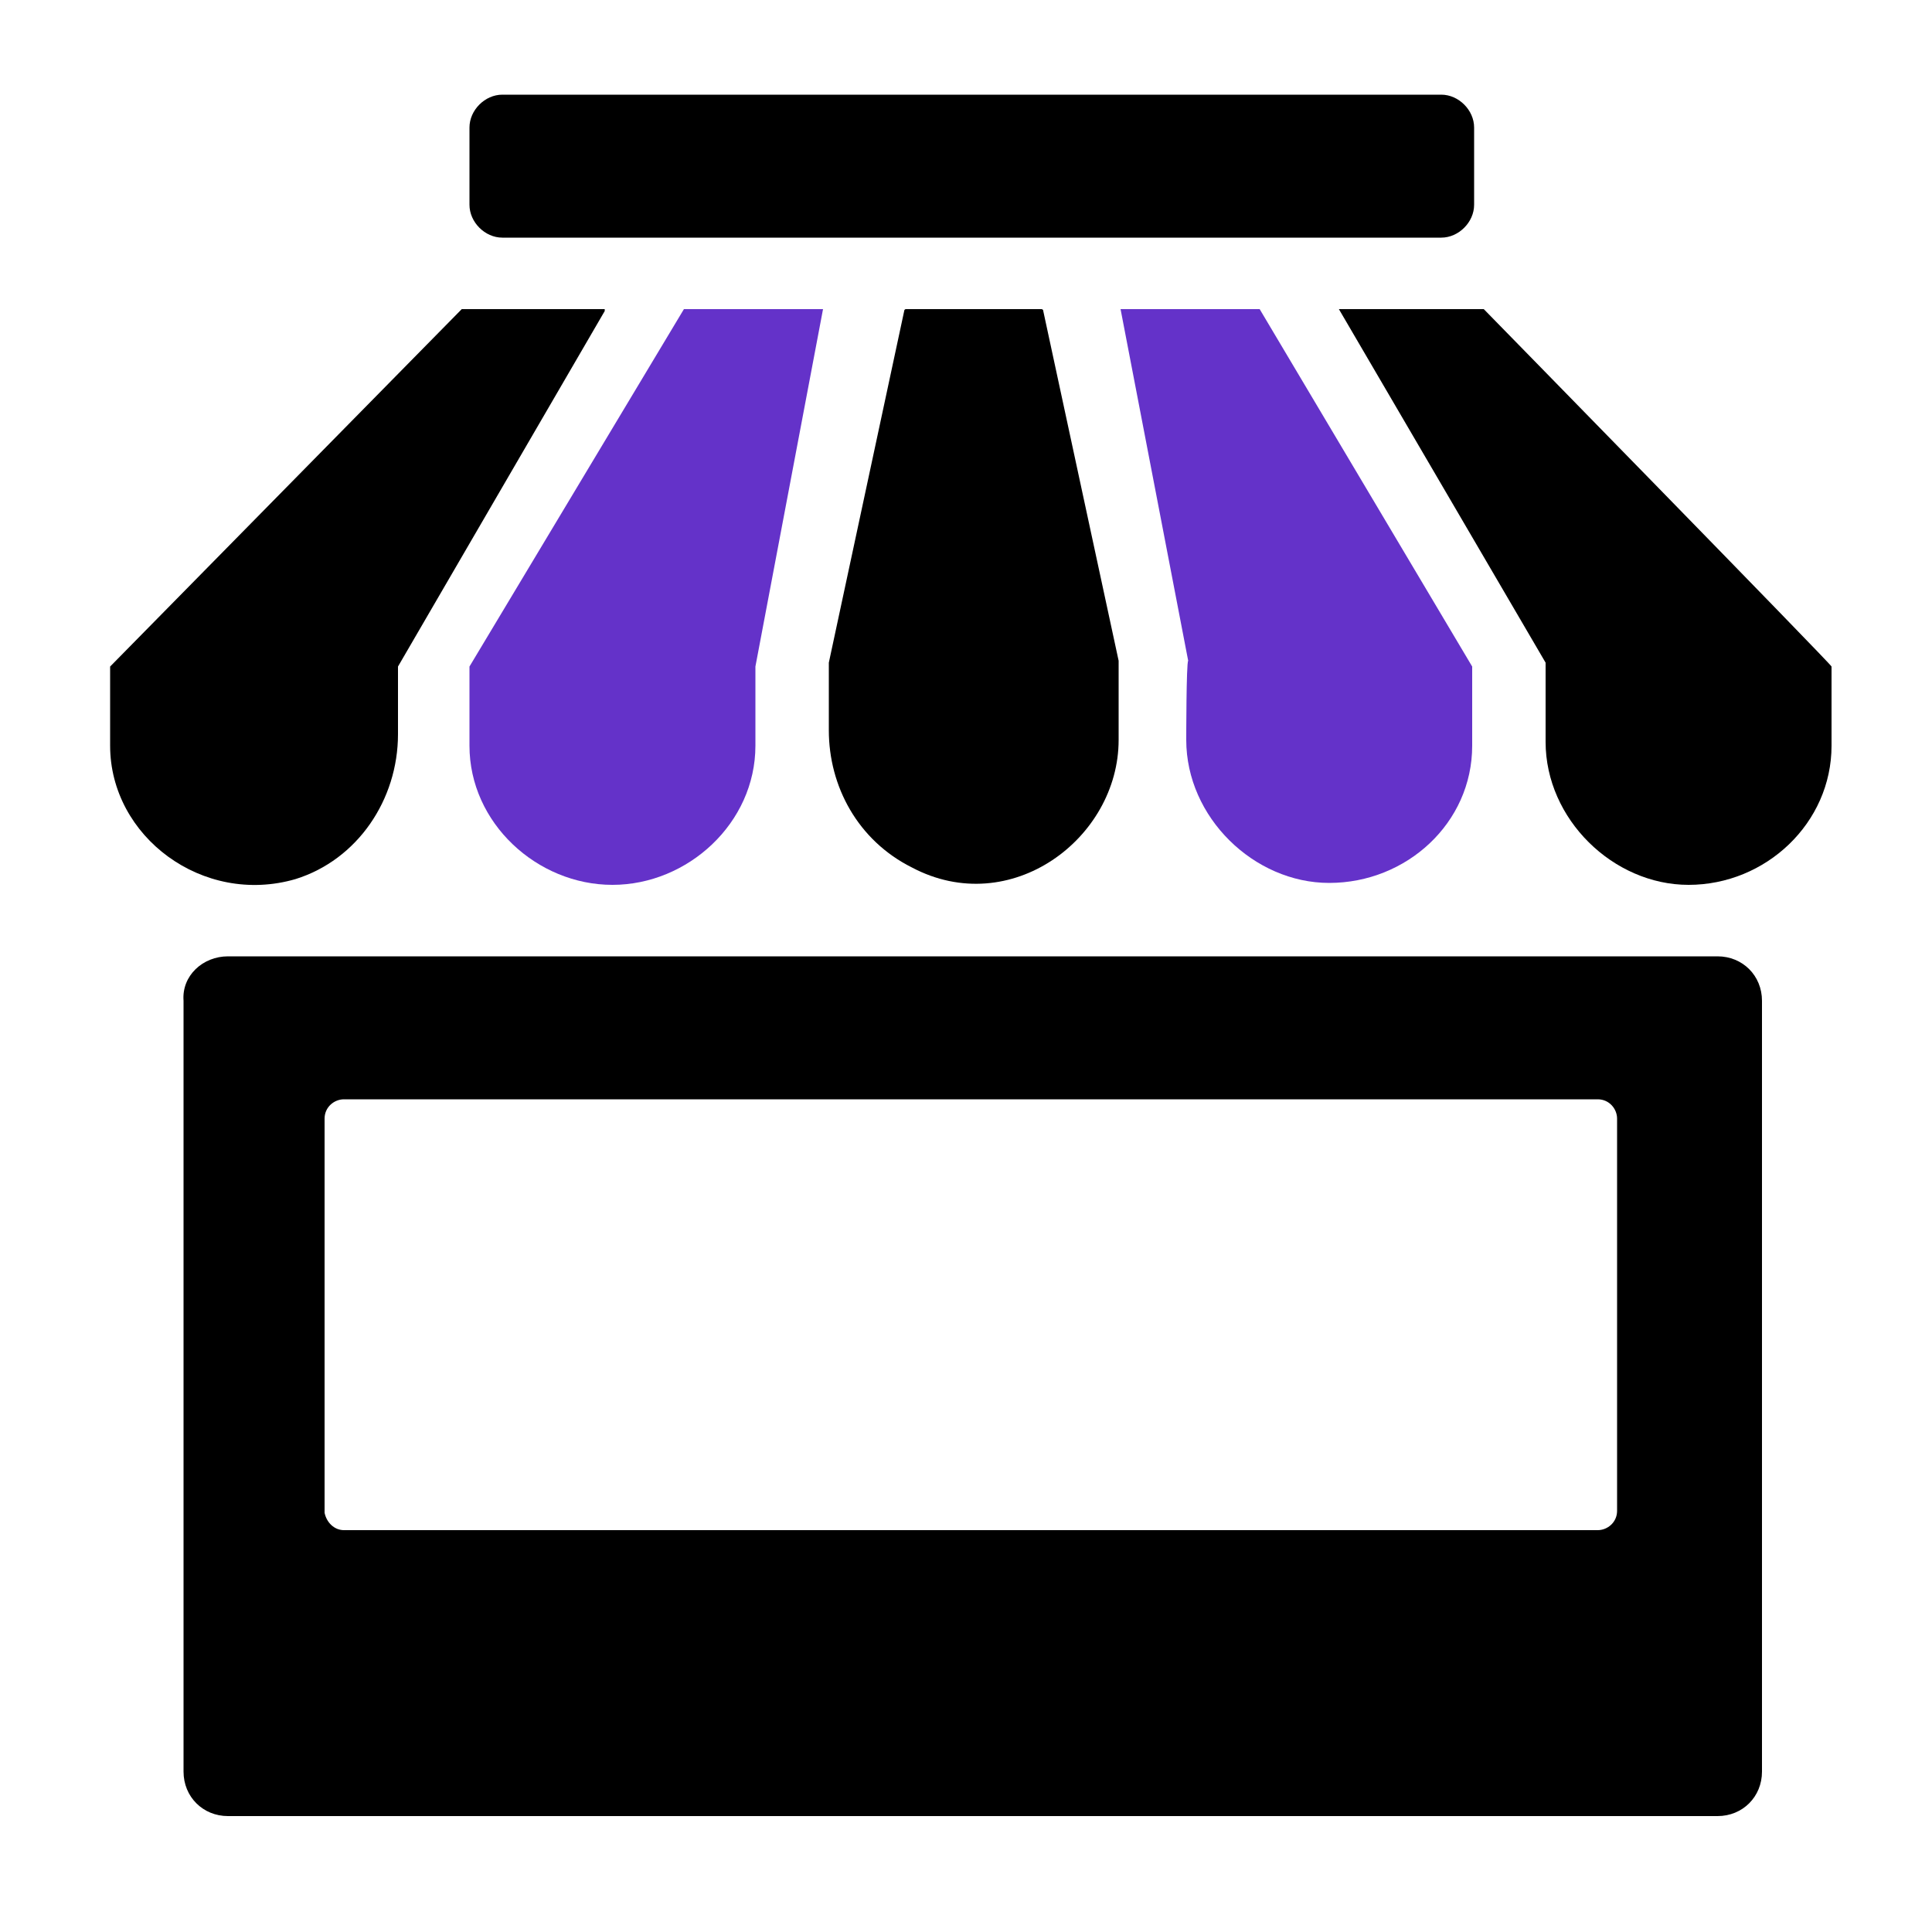 <?xml version="1.0" encoding="utf-8"?>
<!-- Generator: Adobe Illustrator 27.2.0, SVG Export Plug-In . SVG Version: 6.00 Build 0)  -->
<svg version="1.1" id="Layer_1" xmlns="http://www.w3.org/2000/svg" xmlns:xlink="http://www.w3.org/1999/xlink" x="0px" y="0px"
	 viewBox="0 0 100 100" style="enable-background:new 0 0 100 100;" xml:space="preserve">
<style type="text/css">
	.st0{fill:#6432C9;}
</style>
<path d="M11.8,49.5h77.1c1.3,0,2.3,1,2.3,2.3v39.9c0,1.3-1,2.3-2.3,2.3H11.8c-1.3,0-2.3-1-2.3-2.3V51.8
	C9.4,50.5,10.5,49.5,11.8,49.5z M17.8,79.2h64.9c0.5,0,1-0.4,1-1V57.9c0-0.5-0.4-1-1-1H17.8c-0.5,0-1,0.4-1,1v20.4
	C16.9,78.8,17.3,79.2,17.8,79.2z M74.6,4.9H26c-0.9,0-1.7,0.8-1.7,1.7v4c0,0.9,0.8,1.7,1.7,1.7h48.6c0.9,0,1.7-0.8,1.7-1.7v-4
	C76.3,5.7,75.5,4.9,74.6,4.9z"/>
<path d="M42.9,37.8v-3.5c0,0,0,0,0,0l3.9-18.2c0,0,0-0.1,0.1-0.1h7c0,0,0.1,0,0.1,0.1l3.9,18.1c0,0,0,0,0,0v4.1
	c0,5.1-5.6,9.3-10.7,6.6C44.4,43.5,42.9,40.7,42.9,37.8z"/>
<path class="st0" d="M61.4,38.3c0,4,3.5,7.4,7.4,7.4c4,0,7.4-3.1,7.4-7.1v-4.1L65.2,16h-7.2l3.5,18.2C61.4,34.3,61.4,38.3,61.4,38.3
	z"/>
<path class="st0" d="M24.3,38.6c0,4,3.5,7.2,7.4,7.2s7.4-3.2,7.4-7.2v-4.1L42.6,16h-7.2L24.3,34.5V38.6z"/>
<path d="M20.6,38l0-3.5c0,0,0,0,0,0l10.7-18.4c0,0,0-0.1,0-0.1h-7.4c0,0,0,0,0,0L5.7,34.5c0,0,0,0,0,0v4.1c0,4.7,4.8,8.3,9.6,6.9
	C18.5,44.5,20.6,41.4,20.6,38z"/>
<path d="M76.8,16h-7.5L80,34.3v4.1c0,4,3.5,7.4,7.4,7.4c4,0,7.4-3.2,7.4-7.2v-4.1C94.9,34.5,76.8,16,76.8,16z"/>
</svg>
